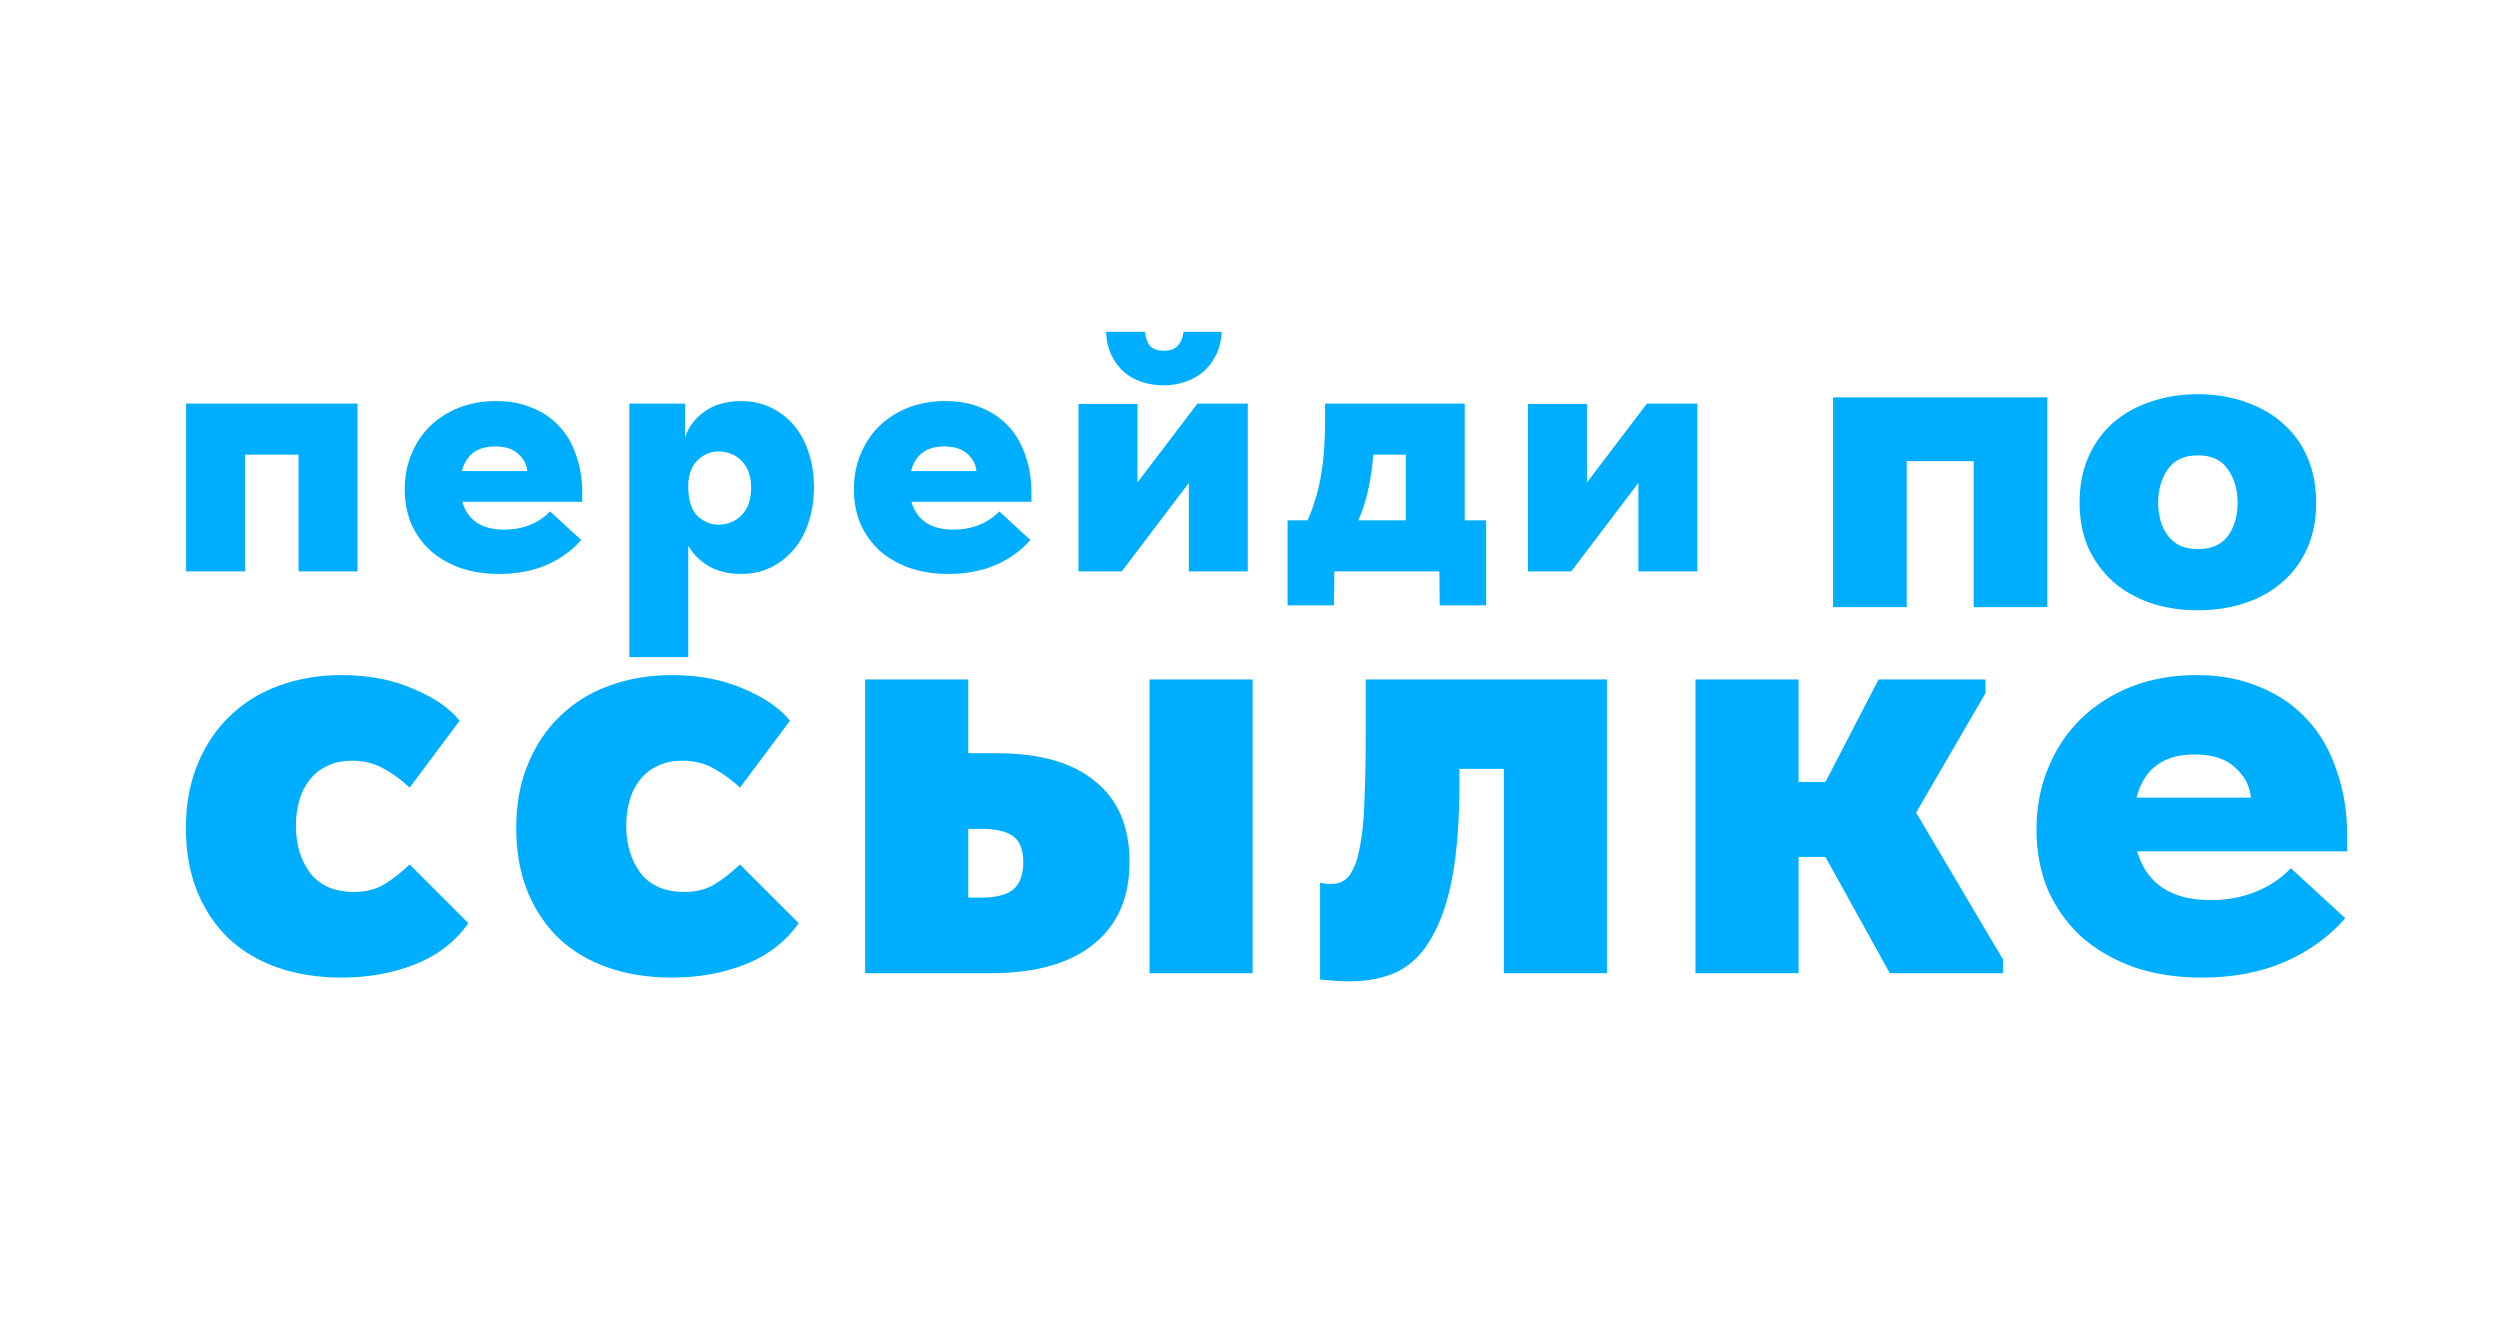 <?xml version="1.0" encoding="UTF-8"?> <svg xmlns="http://www.w3.org/2000/svg" width="280" height="150" viewBox="0 0 280 150" fill="none"><rect width="280" height="150" fill="white"></rect><path d="M205.3 44.5H229.3V68H221.05V51.65H213.55V68H205.3V44.5ZM246.163 68.35C244.197 68.35 242.397 68.067 240.763 67.5C239.163 66.933 237.78 66.133 236.613 65.1C235.447 64.033 234.53 62.767 233.863 61.3C233.23 59.8 232.913 58.133 232.913 56.3C232.913 54.367 233.247 52.65 233.913 51.15C234.58 49.65 235.497 48.383 236.663 47.35C237.863 46.317 239.263 45.533 240.863 45C242.497 44.433 244.263 44.15 246.163 44.15C248.13 44.15 249.93 44.45 251.563 45.05C253.197 45.617 254.597 46.433 255.763 47.5C256.93 48.533 257.83 49.8 258.463 51.3C259.097 52.8 259.413 54.467 259.413 56.3C259.413 58.2 259.08 59.9 258.413 61.4C257.747 62.9 256.813 64.167 255.613 65.2C254.447 66.233 253.047 67.017 251.413 67.55C249.813 68.083 248.063 68.35 246.163 68.35ZM246.163 61.5C247.663 61.5 248.78 61.017 249.513 60.05C250.247 59.05 250.613 57.8 250.613 56.3C250.613 54.833 250.247 53.583 249.513 52.55C248.813 51.517 247.697 51 246.163 51C244.63 51 243.497 51.533 242.763 52.6C242.063 53.633 241.713 54.867 241.713 56.3C241.713 56.967 241.797 57.617 241.963 58.25C242.13 58.883 242.397 59.45 242.763 59.95C243.13 60.417 243.58 60.8 244.113 61.1C244.68 61.367 245.363 61.5 246.163 61.5Z" fill="#00AEFF"></path><path d="M38.25 109.49C35.637 109.49 33.257 109.117 31.11 108.37C28.963 107.623 27.12 106.527 25.58 105.08C24.087 103.633 22.92 101.883 22.08 99.83C21.24 97.73 20.82 95.373 20.82 92.76C20.82 90.053 21.263 87.65 22.15 85.55C23.037 83.403 24.25 81.607 25.79 80.16C27.33 78.667 29.15 77.547 31.25 76.8C33.397 76.007 35.73 75.61 38.25 75.61C41.283 75.61 43.967 76.123 46.3 77.15C48.633 78.13 50.36 79.32 51.48 80.72L45.88 88.21C44.993 87.37 44.037 86.67 43.01 86.11C41.983 85.503 40.793 85.2 39.44 85.2C38.32 85.2 37.363 85.41 36.57 85.83C35.777 86.203 35.123 86.74 34.61 87.44C34.097 88.093 33.723 88.863 33.49 89.75C33.257 90.637 33.14 91.547 33.14 92.48C33.14 94.58 33.677 96.353 34.75 97.8C35.87 99.2 37.503 99.9 39.65 99.9C40.957 99.9 42.077 99.62 43.01 99.06C43.943 98.5 44.9 97.753 45.88 96.82L52.46 103.4C50.967 105.5 48.96 107.04 46.44 108.02C43.967 109 41.237 109.49 38.25 109.49ZM75.246 109.49C72.633 109.49 70.253 109.117 68.106 108.37C65.959 107.623 64.116 106.527 62.576 105.08C61.083 103.633 59.916 101.883 59.076 99.83C58.236 97.73 57.816 95.373 57.816 92.76C57.816 90.053 58.259 87.65 59.146 85.55C60.033 83.403 61.246 81.607 62.786 80.16C64.326 78.667 66.146 77.547 68.246 76.8C70.393 76.007 72.726 75.61 75.246 75.61C78.279 75.61 80.963 76.123 83.296 77.15C85.629 78.13 87.356 79.32 88.476 80.72L82.876 88.21C81.989 87.37 81.033 86.67 80.006 86.11C78.979 85.503 77.789 85.2 76.436 85.2C75.316 85.2 74.359 85.41 73.566 85.83C72.773 86.203 72.119 86.74 71.606 87.44C71.093 88.093 70.719 88.863 70.486 89.75C70.253 90.637 70.136 91.547 70.136 92.48C70.136 94.58 70.673 96.353 71.746 97.8C72.866 99.2 74.499 99.9 76.646 99.9C77.953 99.9 79.073 99.62 80.006 99.06C80.939 98.5 81.896 97.753 82.876 96.82L89.456 103.4C87.963 105.5 85.956 107.04 83.436 108.02C80.963 109 78.233 109.49 75.246 109.49ZM111.666 84.36C116.472 84.36 120.136 85.41 122.656 87.51C125.222 89.563 126.506 92.573 126.506 96.54C126.506 100.553 125.152 103.633 122.446 105.78C119.786 107.927 115.936 109 110.896 109H96.896V76.1H108.446V84.36H111.666ZM128.746 76.1H140.296V109H128.746V76.1ZM109.916 100.53C111.549 100.53 112.739 100.227 113.486 99.62C114.232 98.967 114.606 97.94 114.606 96.54C114.606 95.187 114.232 94.23 113.486 93.67C112.739 93.11 111.549 92.83 109.916 92.83H108.446V100.53H109.916ZM151.21 109.91C150.556 109.91 149.926 109.887 149.32 109.84C148.76 109.793 148.27 109.747 147.85 109.7V98.85C148.083 98.897 148.293 98.943 148.48 98.99C148.713 98.99 148.946 98.99 149.18 98.99C150.066 98.99 150.743 98.64 151.21 97.94C151.723 97.193 152.096 96.12 152.33 94.72C152.61 93.32 152.773 91.593 152.82 89.54C152.913 87.487 152.96 85.13 152.96 82.47V76.1H179.98V109H168.43V86.11H163.46V87.58C163.46 91.733 163.203 95.233 162.69 98.08C162.176 100.88 161.406 103.167 160.38 104.94C159.4 106.713 158.14 107.997 156.6 108.79C155.06 109.537 153.263 109.91 151.21 109.91ZM189.892 76.1H201.442V87.58H204.452L210.402 76.1H222.372V77.64L214.602 91.01L224.332 107.46V109H211.662L204.452 95.98H201.442V109H189.892V76.1ZM246.566 109.49C243.766 109.49 241.222 109.093 238.936 108.3C236.649 107.46 234.689 106.317 233.056 104.87C231.469 103.377 230.232 101.627 229.346 99.62C228.506 97.567 228.086 95.35 228.086 92.97C228.086 90.403 228.529 88.07 229.416 85.97C230.302 83.823 231.539 81.98 233.126 80.44C234.759 78.9 236.649 77.71 238.796 76.87C240.989 76.03 243.392 75.61 246.006 75.61C248.666 75.61 251.022 76.053 253.076 76.94C255.176 77.78 256.949 78.993 258.396 80.58C259.842 82.12 260.939 84.01 261.686 86.25C262.479 88.443 262.876 90.87 262.876 93.53V95.35H239.356C240.429 98.99 243.182 100.81 247.616 100.81C249.389 100.81 251.046 100.507 252.586 99.9C254.126 99.293 255.456 98.407 256.576 97.24L262.666 102.84C260.892 104.893 258.629 106.527 255.876 107.74C253.169 108.907 250.066 109.49 246.566 109.49ZM245.796 84.5C242.296 84.5 240.126 86.11 239.286 89.33H252.096C252.002 88.07 251.419 86.95 250.346 85.97C249.319 84.99 247.802 84.5 245.796 84.5Z" fill="#00AEFF"></path><path d="M20.84 45.2H40.04V64H33.44V50.92H27.44V64H20.84V45.2ZM55.891 64.28C54.291 64.28 52.837 64.053 51.531 63.6C50.224 63.12 49.104 62.467 48.171 61.64C47.264 60.787 46.557 59.787 46.051 58.64C45.571 57.467 45.331 56.2 45.331 54.84C45.331 53.373 45.584 52.04 46.091 50.84C46.597 49.613 47.304 48.56 48.211 47.68C49.144 46.8 50.224 46.12 51.451 45.64C52.704 45.16 54.077 44.92 55.571 44.92C57.091 44.92 58.437 45.173 59.611 45.68C60.811 46.16 61.824 46.853 62.651 47.76C63.477 48.64 64.104 49.72 64.531 51C64.984 52.253 65.211 53.64 65.211 55.16V56.2H51.771C52.384 58.28 53.957 59.32 56.491 59.32C57.504 59.32 58.451 59.147 59.331 58.8C60.211 58.453 60.971 57.947 61.611 57.28L65.091 60.48C64.077 61.653 62.784 62.587 61.211 63.28C59.664 63.947 57.891 64.28 55.891 64.28ZM55.451 50C53.451 50 52.211 50.92 51.731 52.76H59.051C58.997 52.04 58.664 51.4 58.051 50.84C57.464 50.28 56.597 50 55.451 50ZM70.484 73.6V45.2H76.724V49C77.097 47.827 77.83 46.853 78.924 46.08C80.017 45.307 81.377 44.92 83.004 44.92C84.23 44.92 85.337 45.16 86.324 45.64C87.337 46.12 88.204 46.787 88.924 47.64C89.644 48.493 90.19 49.507 90.564 50.68C90.964 51.853 91.164 53.147 91.164 54.56C91.164 55.973 90.964 57.28 90.564 58.48C90.19 59.653 89.644 60.667 88.924 61.52C88.204 62.373 87.337 63.053 86.324 63.56C85.337 64.04 84.23 64.28 83.004 64.28C81.59 64.28 80.377 63.987 79.364 63.4C78.377 62.813 77.617 62.053 77.084 61.12V73.6H70.484ZM80.524 50.56C79.617 50.56 78.83 50.88 78.164 51.52C77.497 52.133 77.137 53.04 77.084 54.24V54.64C77.11 56.08 77.457 57.133 78.124 57.8C78.817 58.44 79.604 58.76 80.484 58.76C81.47 58.76 82.324 58.413 83.044 57.72C83.764 57 84.124 55.96 84.124 54.6C84.124 53.88 84.017 53.267 83.804 52.76C83.59 52.253 83.31 51.84 82.964 51.52C82.644 51.2 82.257 50.96 81.804 50.8C81.377 50.64 80.95 50.56 80.524 50.56ZM106.198 64.28C104.598 64.28 103.145 64.053 101.838 63.6C100.532 63.12 99.412 62.467 98.478 61.64C97.572 60.787 96.865 59.787 96.358 58.64C95.878 57.467 95.638 56.2 95.638 54.84C95.638 53.373 95.892 52.04 96.398 50.84C96.905 49.613 97.612 48.56 98.518 47.68C99.452 46.8 100.532 46.12 101.758 45.64C103.012 45.16 104.385 44.92 105.878 44.92C107.398 44.92 108.745 45.173 109.918 45.68C111.118 46.16 112.132 46.853 112.958 47.76C113.785 48.64 114.412 49.72 114.838 51C115.292 52.253 115.518 53.64 115.518 55.16V56.2H102.078C102.692 58.28 104.265 59.32 106.798 59.32C107.812 59.32 108.758 59.147 109.638 58.8C110.518 58.453 111.278 57.947 111.918 57.28L115.398 60.48C114.385 61.653 113.092 62.587 111.518 63.28C109.972 63.947 108.198 64.28 106.198 64.28ZM105.758 50C103.758 50 102.518 50.92 102.038 52.76H109.358C109.305 52.04 108.972 51.4 108.358 50.84C107.772 50.28 106.905 50 105.758 50ZM120.792 45.24H127.392V54.04L134.112 45.2H139.752V64H133.152V54.08L125.632 64H120.792V45.24ZM130.352 43.16C129.525 43.16 128.725 43.04 127.952 42.8C127.205 42.56 126.538 42.2 125.952 41.72C125.365 41.213 124.885 40.587 124.512 39.84C124.138 39.093 123.925 38.2 123.872 37.16H128.232C128.285 37.773 128.458 38.28 128.752 38.68C129.072 39.08 129.605 39.28 130.352 39.28C131.098 39.28 131.632 39.08 131.952 38.68C132.298 38.28 132.498 37.773 132.552 37.16H136.832C136.778 38.2 136.552 39.093 136.152 39.84C135.778 40.587 135.285 41.213 134.672 41.72C134.058 42.2 133.378 42.56 132.632 42.8C131.885 43.04 131.125 43.16 130.352 43.16ZM144.208 58.28H146.448C147.114 56.787 147.608 55.16 147.928 53.4C148.248 51.613 148.408 49.533 148.408 47.16V45.2H164.048V58.28H166.448V67.8H161.248L161.208 64H149.448L149.408 67.8H144.208V58.28ZM153.808 50.92C153.701 52.387 153.501 53.733 153.208 54.96C152.941 56.187 152.581 57.293 152.128 58.28H157.448V50.92H153.808ZM171.138 45.24H177.738V54.04L184.458 45.2H190.098V64H183.498V54.08L175.978 64H171.138V45.24Z" fill="#00AEFF"></path></svg> 